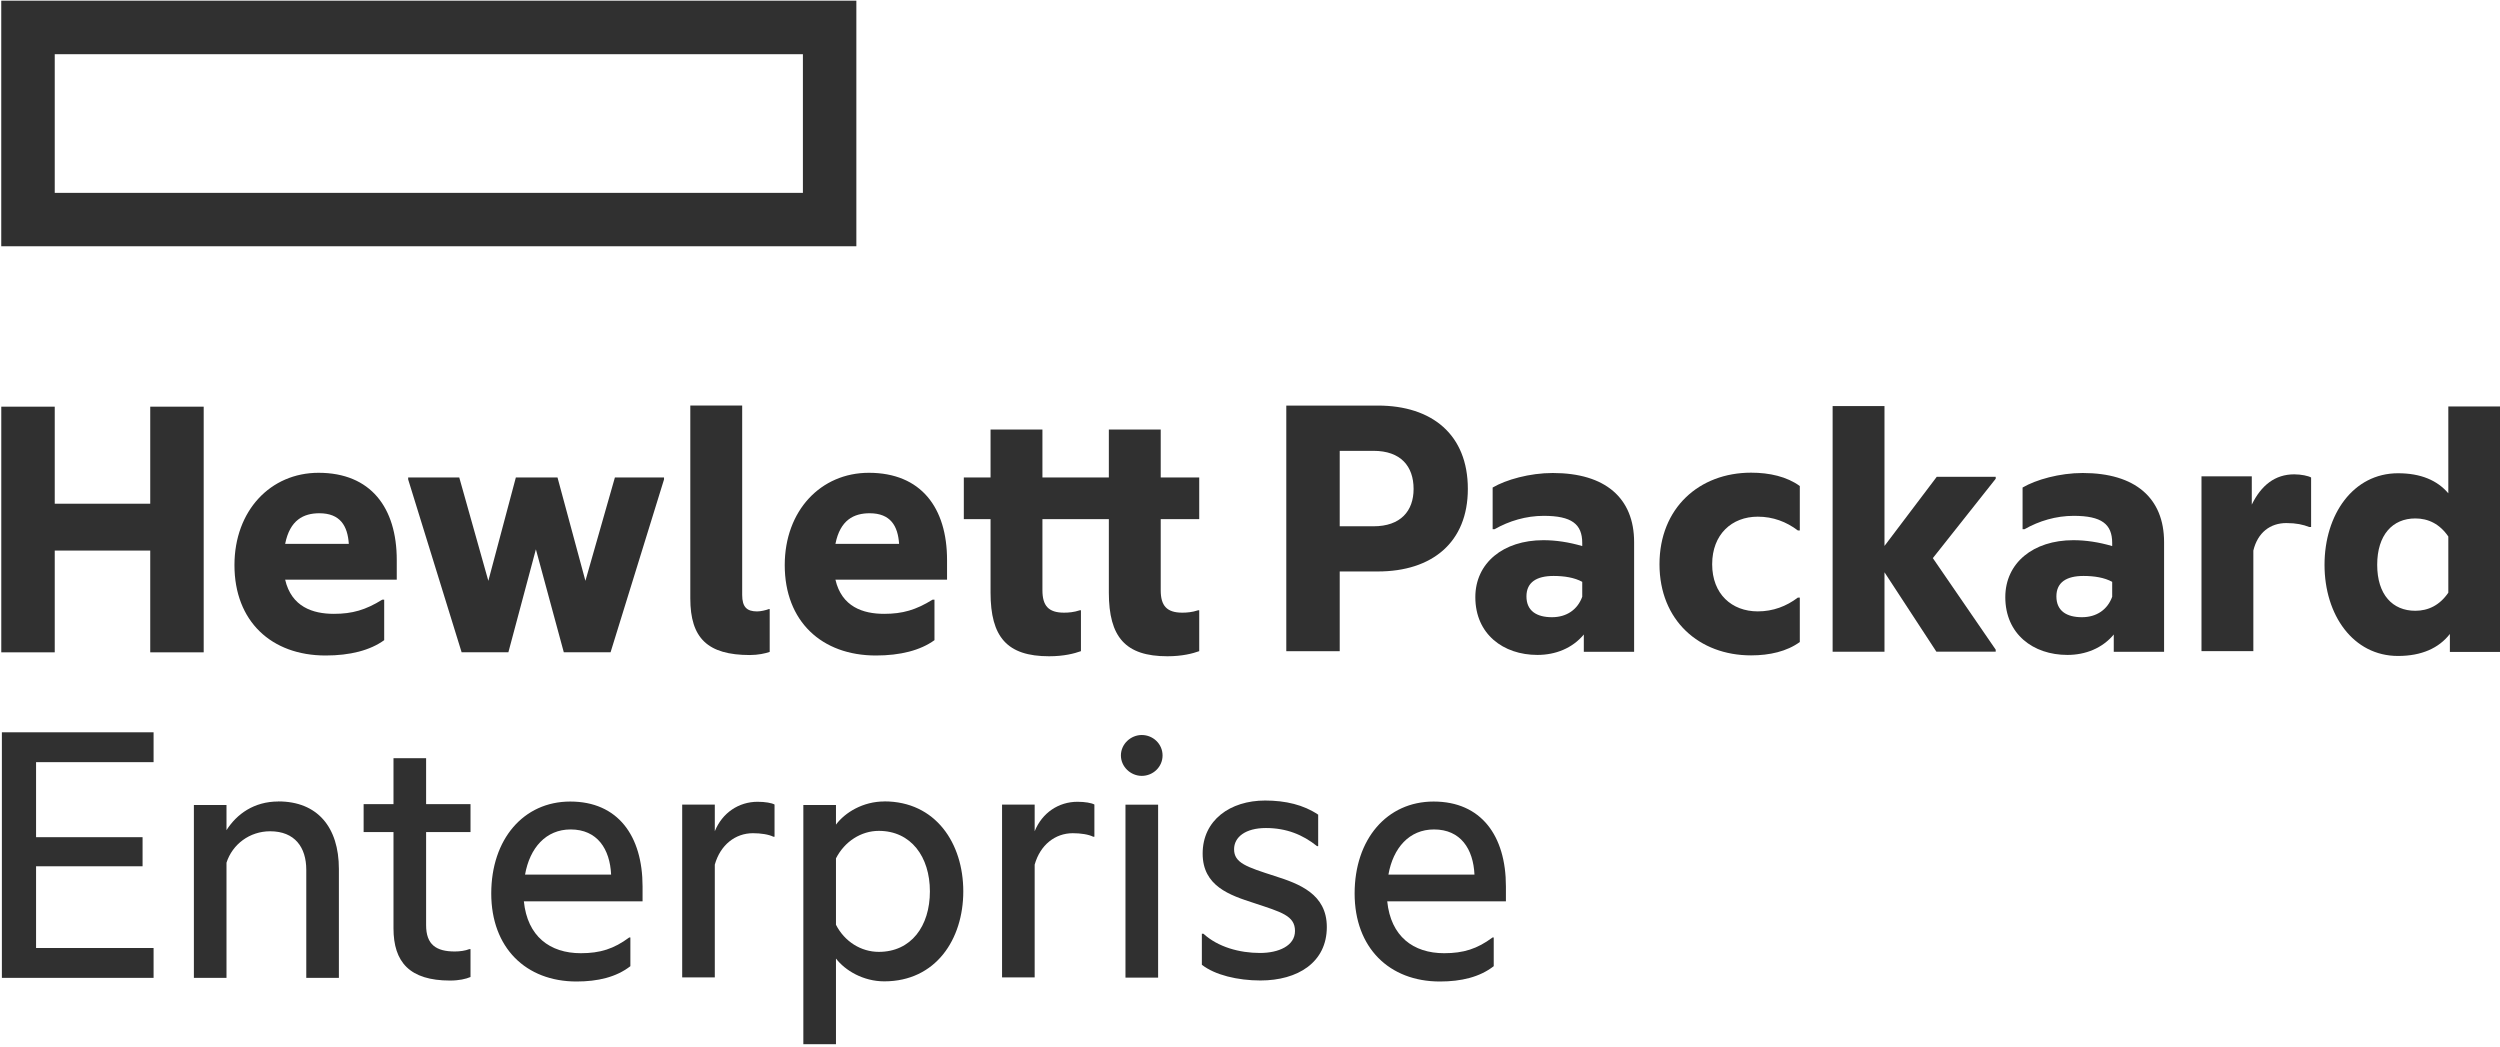 <svg width="566" height="237" viewBox="0 0 566 237" fill="none" xmlns="http://www.w3.org/2000/svg">
<path d="M181.777 43.664H12.392V12.272H181.777V43.664ZM193.879 0.152H0.284V55.754H193.879V0.152Z" fill="#303030"/>
<path d="M12.392 147.688H0.291V92.07H12.392V114.041H34.014V92.07H46.116V147.688H34.014V124.647H12.392V147.688Z" fill="#303030"/>
<path d="M64.558 123.139H78.972C78.704 119.051 77.016 116.201 72.298 116.201C68.739 116.201 65.624 117.716 64.558 123.139ZM73.721 148.405C61.443 148.405 53.081 140.665 53.081 127.949C53.081 115.579 61.267 107.041 72.122 107.041C83.955 107.041 89.827 114.958 89.827 126.791V131.24H64.558C65.985 137.374 70.787 138.973 75.593 138.973C79.774 138.973 82.797 138.087 86.532 135.77H86.981V144.934C83.778 147.251 79.237 148.405 73.721 148.405Z" fill="#303030"/>
<path d="M121.326 124.367L115.097 147.672H104.51L92.409 108.548V108.103H103.977L110.559 131.501L116.788 108.103H126.22L132.538 131.501L139.212 108.103H150.335V108.548L138.234 147.672H127.644L121.326 124.367Z" fill="#303030"/>
<path d="M169.809 148.302C160.201 148.302 156.285 144.477 156.285 135.494V91.806H168.03V134.689C168.03 137.446 169.096 138.425 171.409 138.425C172.21 138.425 173.369 138.16 174.078 137.891H174.259V147.588C173.281 147.941 171.589 148.298 169.809 148.298" fill="#303030"/>
<path d="M189.141 123.139H203.556C203.287 119.051 201.6 116.201 196.882 116.201C193.326 116.201 190.208 117.716 189.141 123.139ZM198.305 148.405C186.027 148.405 177.665 140.665 177.665 127.949C177.665 115.579 185.85 107.041 196.705 107.041C208.538 107.041 214.411 114.958 214.411 126.791V131.24H189.141C190.564 137.374 195.37 138.973 200.173 138.973C204.358 138.973 207.38 138.087 211.12 135.77H211.565V144.934C208.362 147.251 203.824 148.405 198.305 148.405Z" fill="#303030"/>
<path d="M262.787 108.103H271.505V117.532H262.787V133.634C262.787 137.105 264.121 138.708 267.681 138.708C268.659 138.708 269.906 138.616 271.24 138.171H271.505V147.423C269.994 147.96 267.681 148.578 264.302 148.578C254.778 148.578 251.042 144.22 251.042 134.167V117.532H236.006V133.634C236.006 137.105 237.341 138.708 240.896 138.708C241.878 138.708 243.125 138.616 244.46 138.171H244.724V147.423C243.213 147.96 240.896 148.578 237.521 148.578C227.997 148.578 224.261 144.22 224.261 134.167V117.532H218.208V108.103H224.261V97.252H236.006V108.103H251.042V97.252H262.787V108.103Z" fill="#303030"/>
<path d="M310.963 119.15C317.108 119.15 320.038 115.683 320.038 110.7C320.038 105.537 317.108 102.07 310.963 102.07H303.311V119.15H310.963ZM332.32 110.7C332.32 122.802 324.223 129.38 311.941 129.38H303.311V147.438H291.217V91.821H311.941C324.223 91.821 332.32 98.403 332.32 110.681" fill="#303030"/>
<path d="M358.219 135.107V131.727C356.439 130.753 354.13 130.396 351.725 130.396C347.901 130.396 345.588 131.816 345.588 135.018C345.588 138.313 347.901 139.736 351.368 139.736C354.659 139.736 357.152 138.045 358.219 135.107ZM358.575 143.649C355.994 146.763 352.174 148.275 348.073 148.275C340.337 148.275 334.015 143.564 334.015 135.195C334.015 127.458 340.337 122.299 349.408 122.299C352.254 122.299 355.196 122.744 358.219 123.63V122.925C358.219 118.652 355.817 116.787 349.504 116.787C345.496 116.787 341.671 117.938 338.377 119.81H337.935V110.378C340.958 108.602 346.301 107.087 351.545 107.087C363.47 107.087 369.964 112.779 369.964 122.744V147.561H358.575V143.649Z" fill="#303030"/>
<path d="M375.709 127.742C375.709 115.019 384.7 107.014 396.445 107.014C400.626 107.014 404.539 107.904 407.477 110.037V120.09H407.028C404.447 118.134 401.424 116.975 397.957 116.975C392.084 116.975 387.635 120.984 387.635 127.742C387.635 134.501 392.084 138.417 397.957 138.417C401.424 138.417 404.447 137.258 407.028 135.298H407.477V145.352C404.539 147.488 400.626 148.378 396.445 148.378C384.7 148.378 375.709 140.465 375.709 127.742Z" fill="#303030"/>
<path d="M426.648 129.583V147.55H414.906V91.932H426.648V123.6L438.485 107.942H451.829V108.387L437.595 126.358L451.829 147.086V147.531H438.392L426.648 129.564" fill="#303030"/>
<path d="M478.199 135.107V131.727C476.423 130.753 474.107 130.396 471.705 130.396C467.881 130.396 465.568 131.816 465.568 135.018C465.568 138.313 467.881 139.736 471.345 139.736C474.644 139.736 477.133 138.045 478.199 135.107ZM478.556 143.649C475.975 146.763 472.147 148.275 468.058 148.275C460.313 148.275 454 143.564 454 135.195C454 127.458 460.313 122.299 469.396 122.299C472.242 122.299 475.173 122.744 478.199 123.63V122.925C478.199 118.652 475.798 116.787 469.481 116.787C465.48 116.787 461.648 117.938 458.357 119.81H457.912V110.378C460.939 108.602 466.278 107.087 471.525 107.087C483.454 107.087 489.948 112.779 489.948 122.744V147.561H478.556V143.649Z" fill="#303030"/>
<path d="M509.805 114.24C511.938 109.879 515.056 107.39 519.418 107.39C521.017 107.39 522.617 107.747 523.234 108.103V119.311H522.793C521.458 118.774 519.859 118.421 517.634 118.421C513.986 118.421 511.14 120.558 510.158 124.647V147.423H498.417V107.839H509.805V114.244" fill="#303030"/>
<path d="M554.299 134.186V121.463C552.343 118.617 549.766 117.374 546.824 117.374C541.668 117.374 538.197 121.114 538.197 127.873C538.197 134.631 541.668 138.279 546.824 138.279C549.766 138.279 552.343 137.032 554.299 134.186ZM554.652 143.53C552.163 146.733 548.247 148.509 542.911 148.509C532.766 148.509 526.272 139.261 526.272 127.873C526.272 116.484 532.766 107.145 542.911 107.145C548.07 107.145 551.806 108.748 554.299 111.682V92.024H566.044V147.603H554.652V143.515" fill="#303030"/>
<path d="M0.425 165.792H34.77V172.551H8.165V189.539H32.277V196.125H8.165V214.628H34.77V221.387H0.425V165.808" fill="#303030"/>
<path d="M63.024 181.442C71.83 181.442 76.725 187.226 76.725 196.739V221.383H69.341V196.919C69.341 191.848 66.76 188.2 61.156 188.2C56.53 188.2 52.614 191.139 51.279 195.316V221.383H43.895V182.259H51.279V187.951C53.592 184.303 57.508 181.457 63.024 181.457" fill="#303030"/>
<path d="M96.471 182.056H106.524V188.373H96.471V209.454C96.471 213.9 98.784 215.415 102.965 215.415C104.119 215.415 105.366 215.238 106.256 214.881H106.524V221.195C105.458 221.64 103.943 221.997 101.898 221.997C92.731 221.997 89.087 217.812 89.087 210.167V188.373H82.325V182.056H89.087V171.653H96.471V182.056Z" fill="#303030"/>
<path d="M118.871 198.012H138.357C138.092 192.232 135.242 187.786 129.193 187.786C123.589 187.786 119.938 191.967 118.871 198.012ZM130.528 222.212C119.048 222.212 111.219 214.559 111.219 202.285C111.219 190.007 118.515 181.469 129.105 181.469C139.872 181.469 145.476 189.209 145.476 200.682V204.065H118.603C119.404 211.982 124.479 215.806 131.506 215.806C135.867 215.806 138.978 214.828 142.449 212.246H142.718V218.744C139.515 221.233 135.33 222.212 130.528 222.212Z" fill="#303030"/>
<path d="M161.831 188.193C163.523 184.012 167.262 181.523 171.528 181.523C173.223 181.523 174.734 181.787 175.356 182.144V189.436H175.091C174.021 188.906 172.241 188.638 170.461 188.638C166.461 188.638 163.078 191.304 161.831 195.753V221.283H154.447V182.159H161.831V188.208" fill="#303030"/>
<path d="M198.961 215.503C206.256 215.503 210.529 209.722 210.529 201.802C210.529 193.977 206.256 188.108 198.961 188.108C194.956 188.108 191.22 190.509 189.264 194.33V209.37C191.22 213.19 194.956 215.503 198.961 215.503ZM200.207 181.434C211.86 181.434 218.089 190.954 218.089 201.802C218.089 212.661 211.86 222.177 200.207 222.177C195.401 222.177 191.308 219.688 189.264 217.014V236.411H181.876V182.251H189.264V186.697C191.308 183.939 195.401 181.45 200.207 181.45" fill="#303030"/>
<path d="M234.249 188.193C235.937 184.012 239.677 181.523 243.946 181.523C245.637 181.523 247.149 181.787 247.77 182.144V189.436H247.505C246.439 188.906 244.659 188.638 242.879 188.638C238.875 188.638 235.496 191.304 234.249 195.753V221.283H226.865V182.159H234.249V188.208" fill="#303030"/>
<path d="M258.491 166.406C261.072 166.406 263.205 168.45 263.205 171.032C263.205 173.613 261.072 175.658 258.491 175.658C256.001 175.658 253.773 173.613 253.773 171.032C253.773 168.45 256.001 166.406 258.491 166.406Z" fill="#303030"/>
<path d="M254.808 221.333H262.197V182.178H254.808V221.333Z" fill="#303030"/>
<path d="M288.563 198.319C294.166 200.095 300.392 202.408 300.392 209.88C300.392 217.889 293.81 221.981 285.36 221.981C280.197 221.981 275.038 220.735 272.1 218.422V211.395H272.456C275.751 214.417 280.642 215.752 285.268 215.752C289.449 215.752 293.188 214.149 293.188 210.77C293.188 207.302 290.078 206.5 283.933 204.456C278.417 202.676 272.28 200.628 272.28 193.248C272.28 185.684 278.505 181.239 286.426 181.239C291.052 181.239 295.145 182.217 298.436 184.441V191.56H298.171C294.972 188.979 291.228 187.464 286.602 187.464C281.977 187.464 279.395 189.512 279.395 192.27C279.395 195.385 282.241 196.271 288.563 198.319Z" fill="#303030"/>
<path d="M314.338 198.012H333.82C333.555 192.232 330.709 187.786 324.656 187.786C319.052 187.786 315.405 191.967 314.338 198.012ZM325.991 222.212C314.515 222.212 306.686 214.559 306.686 202.285C306.686 190.007 313.982 181.469 324.568 181.469C335.339 181.469 340.939 189.209 340.939 200.682V204.065H314.07C314.872 211.982 319.942 215.806 326.969 215.806C331.334 215.806 334.445 214.828 337.913 212.246H338.181V218.744C334.982 221.233 330.797 222.212 325.991 222.212Z" fill="#303030"/>
</svg>
